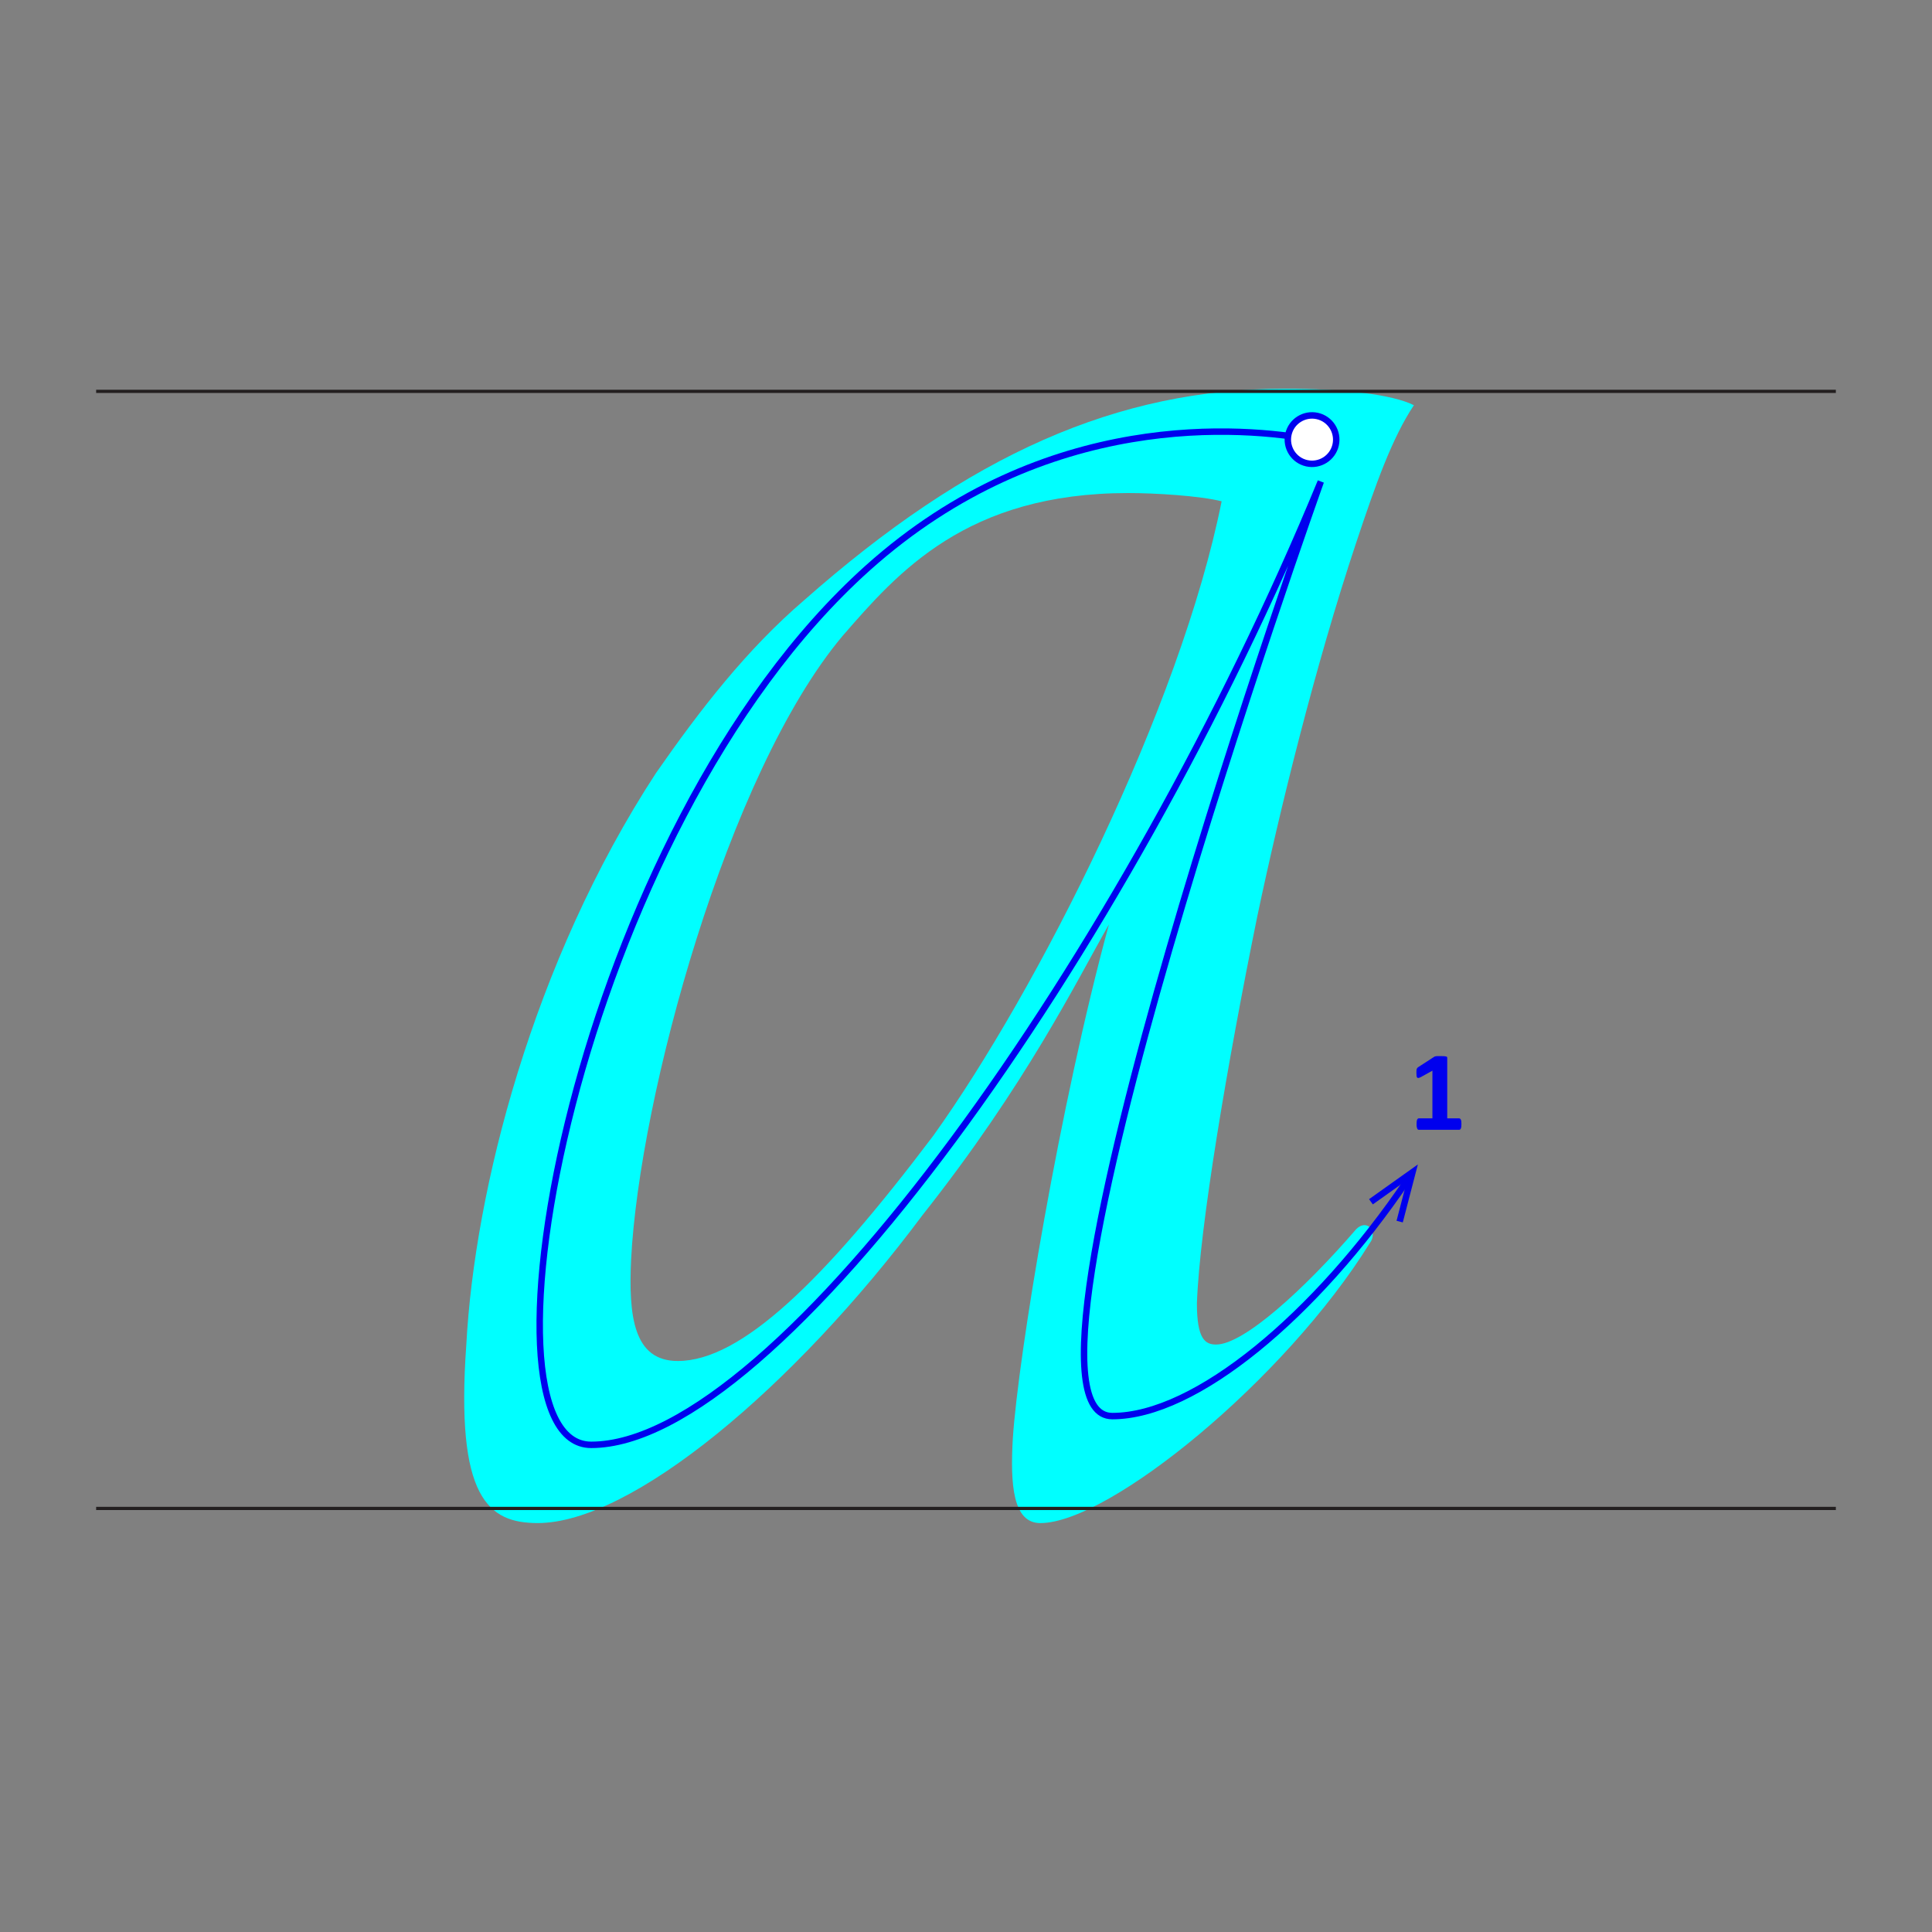 <?xml version="1.0" encoding="UTF-8"?><svg id="Layer_1" xmlns="http://www.w3.org/2000/svg" viewBox="0 0 600 600"><rect x="0" y="0" width="600" height="600" fill="#808080" stroke="none"/><defs><style>.cls-1{stroke:#00e;stroke-width:2px;}.cls-1,.cls-2{fill:none;stroke-miterlimit:10;}.cls-2{stroke:#231f20;}.cls-3{fill:#fff;}.cls-3,.cls-4,.cls-5{stroke-width:0px;}.cls-4{fill:aqua;}.cls-5{fill:#00e;}</style></defs><path class="cls-5" d="m453.86,349.12c0,.33-.02.61-.05.83s-.08.41-.15.54-.14.23-.22.29-.18.09-.28.09h-12.55c-.09,0-.18-.03-.26-.09s-.16-.16-.22-.29-.11-.32-.15-.54-.05-.51-.05-.83.01-.62.04-.85.08-.41.14-.55.14-.24.22-.31.18-.1.28-.1h4.24v-14.8l-3.66,2.02c-.27.13-.49.21-.66.24s-.3,0-.4-.11-.17-.27-.2-.52-.05-.59-.05-1.04c0-.28,0-.51.02-.69s.04-.34.09-.47.11-.23.19-.32.19-.17.33-.26l4.89-3.16c.06-.05.13-.08.22-.11s.2-.05.34-.07.33-.03.55-.04.52,0,.89,0c.45,0,.81,0,1.08.03s.48.05.62.09.23.1.28.17.07.16.07.26v18.79h3.71c.11,0,.2.03.29.1s.16.17.23.31.11.33.14.55.04.51.04.85Z"/><path class="cls-4" d="m344.42,287.04c-10.24,17.91-25.59,49.47-58,90.42-40.09,53.74-90.42,95.54-119.42,95.54-15.35,0-25.59-7.68-22.18-55.44,2.56-47.77,20.47-118.57,58.86-177.42,13.65-19.62,28.15-38.39,46.06-53.74,51.18-45.21,97.24-65.68,149.27-65.68,17.91,0,33.27,1.71,40.09,5.12-6.82,10.24-11.94,24.74-17.91,42.65-12.79,38.38-23.88,83.59-30.71,116.01-9.38,46.06-17.91,96.39-18.77,120.27,0,11.09,2.56,12.79,5.97,12.79,8.53,0,27.3-17.06,43.5-35.83,3.41-3.41,6.82.85,4.26,4.27-26.44,42.65-81.03,87.01-102.36,87.01-8.53,0-9.38-11.94-8.53-26.44,1.71-25.59,14.5-103.21,29.85-159.51Zm-133.92,135.63c19.62,0,45.21-24.74,79.33-69.95,32.41-45.21,76.77-133.07,89.56-197.04-6.82-1.71-20.47-2.56-29-2.56-50.33,0-71.65,24.74-88.71,44.36-35.83,42.65-63.12,143.3-65.68,193.63-.85,17.91.85,31.56,14.5,31.56Z"/><line class="cls-2" x1="29.86" y1="121.54" x2="570.14" y2="121.54"/><line class="cls-2" x1="29.86" y1="468.46" x2="570.14" y2="468.46"/><path class="cls-1" d="m407.88,136.59c-21.46-4.01-83.02-9.81-138.34,39.75-90.98,81.49-125.02,272.37-85.95,272.37,58.05,0,166.33-152.93,226.6-299.16,0,0-103.81,290.23-64.74,290.23,25.84,0,63.1-31.15,91.76-73.43"/><path class="cls-3" d="m409.1,129.18c4.05.91,6.6,4.93,5.7,8.98s-4.93,6.6-8.98,5.7c-4.05-.91-6.6-4.93-5.7-8.98s4.93-6.6,8.98-5.7Z"/><path class="cls-5" d="m409.32,128.21c-4.58-1.02-9.15,1.87-10.17,6.46-1.02,4.58,1.87,9.15,6.46,10.17,4.58,1.02,9.15-1.87,10.17-6.46,1.02-4.58-1.87-9.15-6.46-10.17-4.58-1.02,4.58,1.02,0,0Zm-3.28,14.68c-3.51-.78-5.72-4.28-4.94-7.78.78-3.51,4.28-5.72,7.78-4.94,3.51.78,5.72,4.28,4.94,7.78-.78,3.51-4.28,5.72-7.78,4.94-3.51-.78,3.51.78,0,0Z"/><polygon class="cls-5" points="435.65 379.63 433.71 379.13 437.01 366.45 426.34 374.04 425.18 372.41 440.33 361.63 435.65 379.63"/></svg>